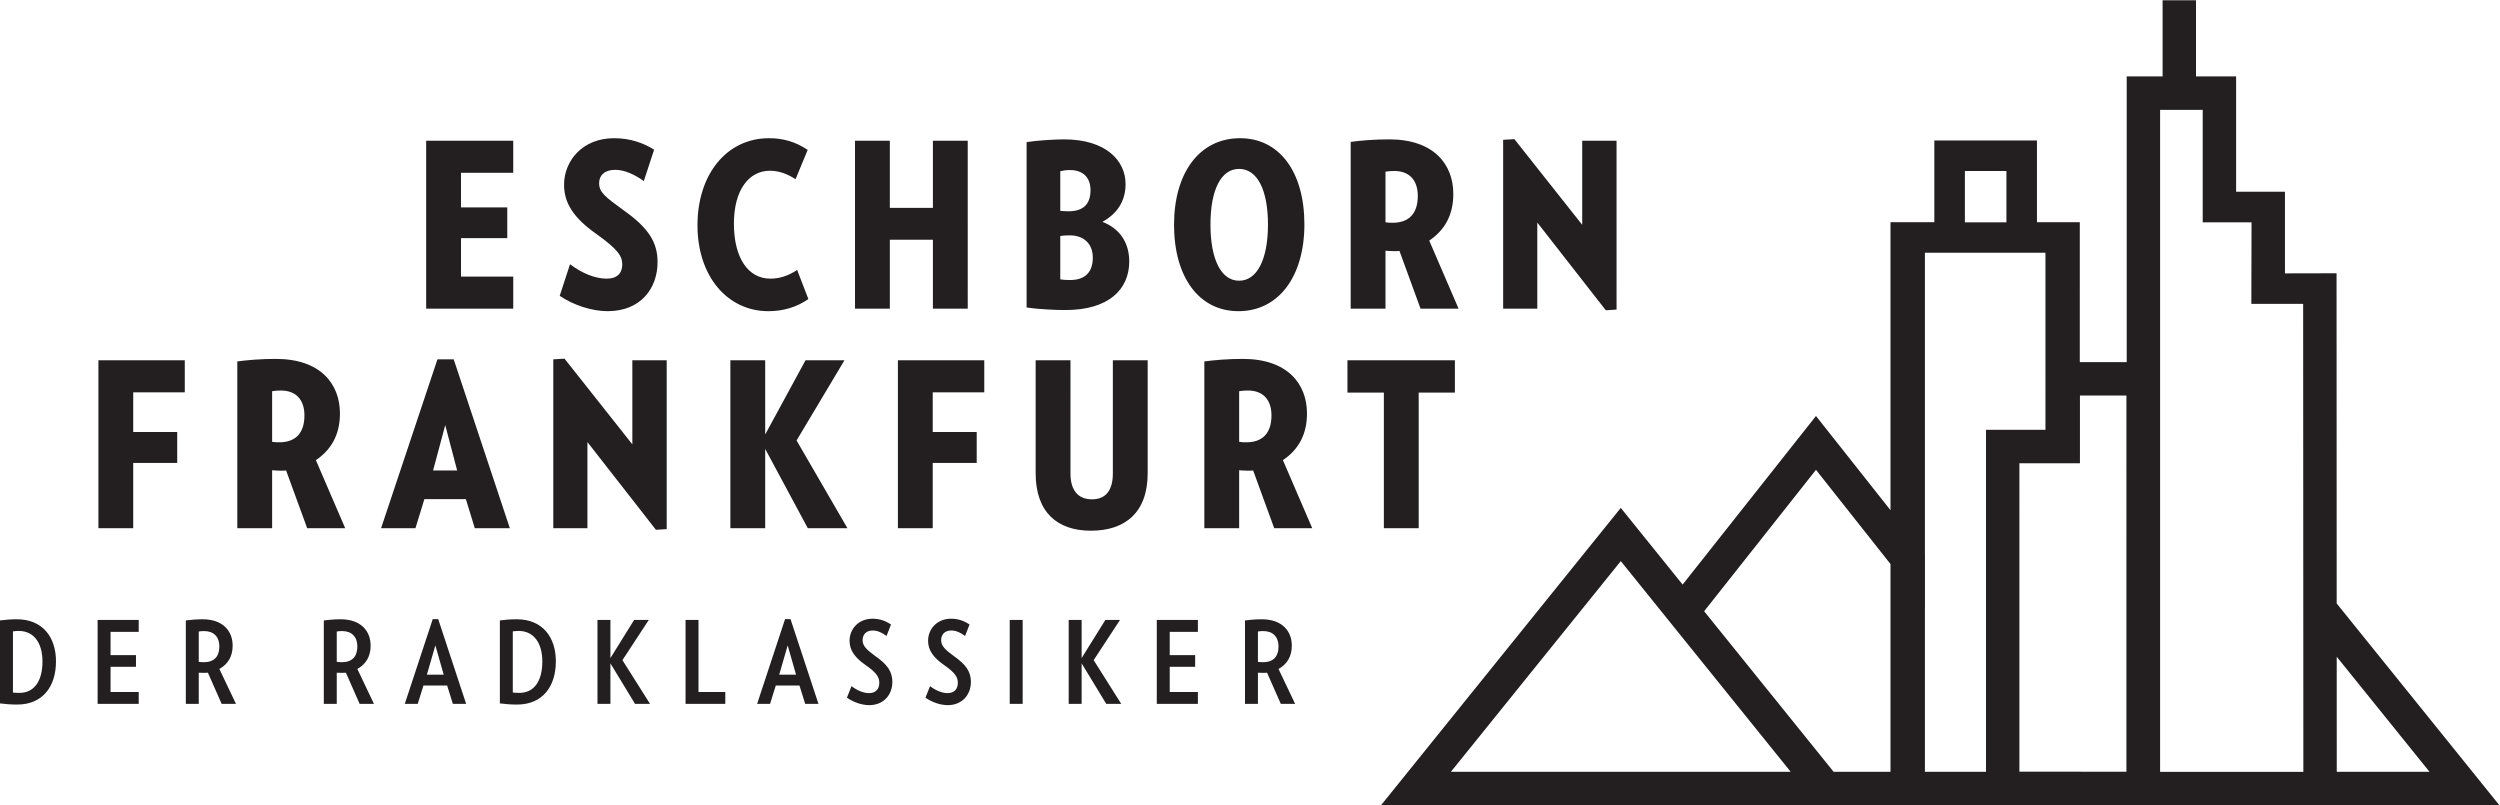 <?xml version="1.0" encoding="UTF-8" standalone="no"?>
<svg xmlns:dc="http://purl.org/dc/elements/1.1/" xmlns:cc="http://creativecommons.org/ns#" xmlns:rdf="http://www.w3.org/1999/02/22-rdf-syntax-ns#" xmlns:svg="http://www.w3.org/2000/svg" xmlns="http://www.w3.org/2000/svg" viewBox="0 0 349.133 112.453" height="112.453" width="349.133" xml:space="preserve" id="svg2" version="1.1">
  <defs id="defs6"></defs>
  <g transform="matrix(1.333,0,0,-1.333,0,112.453)" id="g10">
    <g transform="scale(0.1)" id="g12">
      <path id="path14" style="fill:#231f20;fill-opacity:1;fill-rule:nonzero;stroke:none" d="M 2448.08,155.586 2545.32,35 h -97.19 z M 2263.06,34.93 V 728.535 h 44.63 v -117.82 h 51.15 l -0.2,-85.422 h 54.28 l 0.21,-490.363 z m -35.3,0.176 -48.84,0.023 -32.66,0.008 -30.61,0.008 V 358.289 h 27.29 35.98 0.15 v 70.949 l 48.69,-0.019 z M 1921.03,35 1785.36,203.23 1902.53,351.379 1980.6,252.684 V 35 Z m -401,0 178.01,220.754 L 1876.06,35 Z m 496.62,543.828 h 126.29 V 393.289 h -62.29 V 35 h -64 v 172.109 l 0.04,-0.039 v 56.426 l -0.04,0.039 z m 41.88,85.606 h 43.51 v -53.719 h -43.51 z m 389.53,-453.055 -0.14,345.945 -54.06,-0.117 -0.02,85.516 h -51.15 v 120.832 h -42.02 v 79.804 h -35 v -79.804 h -37.61 V 464.219 l -49.14,0.019 V 610.84 h -44.89 v 85.586 h -107.5 V 610.84 H 1980.6 V 309.109 l -78.07,98.692 -139.71,-176.629 -64.78,80.34 L 1446.85,0 h 133.14 369.26 254.63 21.23 393.4 z m -1124.54,-28.91 c -2.05,0 -3.61,-0.117 -5.64,-0.477 v -31.789 c 1.8,-0.234 3.48,-0.359 5.39,-0.359 10.56,0 16.19,5.761 16.19,16.551 0,9.835 -5.75,16.074 -15.94,16.074 z m 18.35,-76.278 -14.4,32.625 c -1.2,-0.125 -2.64,-0.125 -3.95,-0.125 -1.81,0 -3.84,0 -5.64,0.125 v -32.625 h -13.55 v 87.43 c 5.04,0.598 11.03,1.203 17.51,1.203 21.94,0 31.54,-12.832 31.54,-27.707 0,-11.394 -5.16,-19.551 -13.92,-24.344 l 17.4,-36.582 z m -129.95,0 v 87.911 h 43.06 v -12.473 h -29.5 v -24.344 h 26.63 v -12.238 h -26.63 V 118.66 h 29.5 v -12.469 z m -52.94,0 -25.79,42.461 v -42.461 h -13.55 v 87.911 h 13.55 v -39.93 l 24.83,39.93 h 15.35 l -27.58,-42.098 28.91,-45.813 z m -101.13,0 v 87.911 h 13.55 v -87.911 z m -64.901,-1.32 c -8.039,0 -16.543,3.117 -23.386,7.797 l 4.8,12.117 c 5.637,-4.324 12.231,-7.324 18.352,-7.324 7.435,0 10.795,4.676 10.795,10.801 0,6.355 -3.36,10.789 -14.037,18.347 -11.399,7.911 -17.149,15.586 -17.149,25.664 0,12.356 9.356,23.149 24.114,23.149 7.792,0 14.152,-2.524 19.302,-6.117 l -4.68,-11.992 c -4.56,3.48 -9.35,5.753 -14.505,5.753 -6.965,0 -10.559,-4.433 -10.559,-10.195 0,-5.867 4.199,-9.949 13.074,-16.426 12.59,-8.761 18.11,-16.191 18.11,-27.226 0,-13.555 -9.24,-24.348 -24.231,-24.348 z m -82.273,0 c -8.031,0 -16.543,3.117 -23.379,7.797 l 4.793,12.117 c 5.637,-4.324 12.226,-7.324 18.348,-7.324 7.433,0 10.792,4.676 10.792,10.801 0,6.355 -3.359,10.789 -14.035,18.347 -11.394,7.911 -17.144,15.586 -17.144,25.664 0,12.356 9.351,23.149 24.097,23.149 7.805,0 14.165,-2.524 19.321,-6.117 l -4.68,-11.992 c -4.559,3.48 -9.355,5.753 -14.512,5.753 -6.964,0 -10.554,-4.433 -10.554,-10.195 0,-5.867 4.199,-9.949 13.074,-16.426 12.59,-8.761 18.105,-16.191 18.105,-27.226 0,-13.555 -9.226,-24.348 -24.226,-24.348 z m -85.449,62.609 -8.872,-30.703 h 17.629 z m 18.347,-61.289 -5.996,19.188 h -24.824 l -5.996,-19.188 h -13.555 l 29.27,88.75 h 5.75 l 29.265,-88.75 z m -125.332,0 v 87.911 h 13.555 V 118.66 h 28.066 v -12.469 z m -52.937,0 -25.793,42.461 v -42.461 h -13.555 v 87.911 h 13.555 v -39.93 l 24.824,39.93 h 15.352 l -27.579,-42.098 28.907,-45.813 z M 543.477,182.59 c -2.278,0 -4.446,-0.121 -6.243,-0.481 v -64.043 c 2.043,-0.246 3.84,-0.363 6.836,-0.363 15.832,0 24.114,12.832 24.114,32.981 0,19.07 -8.875,31.906 -24.707,31.906 z m -1.797,-77.121 c -6.602,0 -12,0.476 -17.996,1.203 v 86.949 c 5.757,0.723 11.16,1.203 17.632,1.203 26.985,0 41.02,-18.594 41.02,-44.14 0,-26.028 -13.676,-45.215 -40.656,-45.215 z m -85.575,62.011 -8.871,-30.703 h 17.629 z m 18.348,-61.289 -5.996,19.188 h -24.824 l -5.996,-19.188 h -13.555 l 29.27,88.75 h 5.75 l 29.265,-88.75 z m -116.015,76.278 c -2.043,0 -3.602,-0.117 -5.633,-0.477 v -31.789 c 1.797,-0.234 3.472,-0.359 5.386,-0.359 10.559,0 16.196,5.761 16.196,16.551 0,9.835 -5.754,16.074 -15.949,16.074 z m 18.347,-76.278 -14.39,32.625 c -1.204,-0.125 -2.637,-0.125 -3.957,-0.125 -1.805,0 -3.836,0 -5.633,0.125 v -32.625 h -13.559 v 87.43 c 5.039,0.598 11.035,1.203 17.512,1.203 21.941,0 31.543,-12.832 31.543,-27.707 0,-11.394 -5.156,-19.551 -13.914,-24.344 l 17.39,-36.582 z m -162.906,76.278 c -2.043,0 -3.606,-0.117 -5.649,-0.477 v -31.789 c 1.809,-0.234 3.489,-0.359 5.403,-0.359 10.555,0 16.191,5.761 16.191,16.551 0,9.835 -5.754,16.074 -15.945,16.074 z m 18.348,-76.278 -14.395,32.625 c -1.199,-0.125 -2.637,-0.125 -3.953,-0.125 -1.801,0 -3.84,0 -5.649,0.125 v -32.625 h -13.542 v 87.43 c 5.039,0.598 11.035,1.203 17.507,1.203 21.946,0 31.543,-12.832 31.543,-27.707 0,-11.394 -5.152,-19.551 -13.914,-24.344 l 17.395,-36.582 z m -129.954,0 v 87.911 h 43.059 v -12.473 h -29.504 v -24.344 h 26.633 V 145.047 H 115.828 V 118.66 h 29.504 v -12.469 z m -82.48,76.399 c -2.281,0 -4.441,-0.121 -6.238,-0.481 v -64.043 c 2.039,-0.246 3.84,-0.363 6.836,-0.363 15.828,0 24.113,12.832 24.113,32.981 0,19.07 -8.879,31.906 -24.711,31.906 z m -1.797,-77.121 c -6.598,0 -11.988,0.476 -17.996,1.203 v 86.949 c 5.762,0.723 11.16,1.203 17.637,1.203 26.98,0 41.016,-18.594 41.016,-44.14 0,-26.028 -13.672,-45.215 -40.656,-45.215 z M 1486.31,432.324 v -142.09 h -36.49 v 142.09 h -38.16 v 33.848 h 112.57 v -33.848 z m -178.97,2.156 c -3.6,0 -5.76,-0.234 -9.12,-0.71 v -53.047 c 3.13,-0.481 4.56,-0.481 7.68,-0.481 16.56,0 26.17,9.356 26.17,28.078 0,16.328 -8.64,26.16 -24.73,26.16 z m 27.6,-144.246 -22.08,60.489 c -1.68,-0.246 -3.59,-0.246 -5.27,-0.246 -3.61,0 -6.24,0.246 -9.37,0.48 v -60.723 h -36.48 v 174.735 c 10.8,1.437 24.72,2.636 40.32,2.636 46.81,0 67.21,-26.16 67.21,-57.117 0,-21.847 -8.64,-37.687 -25.21,-48.965 l 30.73,-71.289 z m -192.08,-2.636 c -35.28,0 -57.85,19.433 -57.85,60.242 v 118.332 h 36.48 V 347.598 c 0,-17.043 7.45,-27.121 22.56,-27.121 14.89,0 21.85,10.078 21.85,27.121 v 118.574 h 36.48 V 347.84 c 0,-41.289 -23.76,-60.242 -59.52,-60.242 z M 977.18,432.566 v -41.519 h 46.08 v -32.406 h -46.08 v -68.407 h -36.489 v 175.938 h 90.489 V 432.566 Z M 846.309,290.234 801.66,373.281 v -83.047 h -36.484 v 175.938 h 36.484 v -77.774 l 42.246,77.774 h 40.801 l -50.164,-84.016 53.289,-91.922 z m -159.121,-1.679 -71.766,91.922 v -90.243 h -35.766 v 176.895 l 11.762,0.723 71.055,-89.766 v 88.086 h 35.996 V 289.277 Z M 466.453,398.242 453.73,350.723 h 25.208 z m 30.969,-108.008 -9.363,30.481 h -43.442 l -9.363,-30.481 h -36.008 l 59.047,176.895 h 17.051 L 534.141,290.234 Z M 294.219,434.48 c -3.606,0 -5.762,-0.234 -9.121,-0.71 v -53.047 c 3.125,-0.481 4.558,-0.481 7.675,-0.481 16.563,0 26.172,9.356 26.172,28.078 0,16.328 -8.64,26.16 -24.726,26.16 z m 27.597,-144.246 -22.082,60.489 c -1.675,-0.246 -3.589,-0.246 -5.269,-0.246 -3.606,0 -6.242,0.246 -9.367,0.48 v -60.723 h -36.485 v 174.735 c 10.801,1.437 24.727,2.636 40.325,2.636 46.804,0 67.207,-26.16 67.207,-57.117 0,-21.847 -8.645,-37.687 -25.207,-48.965 L 361.66,290.234 Z M 139.578,432.566 v -41.519 h 46.086 v -32.406 h -46.086 v -68.407 h -36.48 v 175.938 h 90.488 v -33.606 z m 1542.752,85.989 -71.76,91.922 v -90.243 h -35.77 v 176.895 l 11.76,0.723 71.06,-89.766 v 88.086 h 35.99 V 519.277 Z M 1460.65,664.48 c -3.6,0 -5.76,-0.234 -9.12,-0.71 v -53.047 c 3.12,-0.481 4.56,-0.481 7.68,-0.481 16.56,0 26.16,9.356 26.16,28.078 0,16.328 -8.63,26.16 -24.72,26.16 z m 27.6,-144.246 -22.08,60.489 c -1.68,-0.246 -3.59,-0.246 -5.27,-0.246 -3.61,0 -6.25,0.246 -9.37,0.48 v -60.723 h -36.48 v 174.735 c 10.8,1.437 24.73,2.636 40.32,2.636 46.81,0 67.21,-26.16 67.21,-57.117 0,-21.847 -8.64,-37.687 -25.21,-48.965 l 30.73,-71.289 z m -190.08,146.414 c -18.96,0 -30.01,-21.843 -30.01,-58.328 0,-36.242 11.05,-58.8 30.01,-58.8 18.96,0 30.24,22.558 30.24,58.8 0,36.485 -11.28,58.328 -30.24,58.328 z m -0.72,-149.05 c -41.52,0 -67.45,35.996 -67.45,90.488 0,54.48 26.65,90.723 69.13,90.723 41.52,0 67.44,-35.516 67.44,-90.246 0,-54.481 -26.87,-90.965 -69.12,-90.965 z m -176.8,79.445 c -3.36,0 -7.68,-0.246 -9.84,-0.727 v -45.359 c 3.13,-0.48 5.28,-0.723 10.32,-0.723 14.64,0 23.76,7.207 23.76,23.524 0,13.918 -8.87,23.285 -24.24,23.285 z m 0.24,68.406 c -3.84,0 -7.2,-0.48 -10.08,-1.203 v -41.523 c 2.4,-0.243 5.04,-0.477 8.64,-0.477 14.89,0 23.04,6.953 23.04,22.078 0,13.438 -7.92,21.125 -21.6,21.125 z m -4.56,-146.652 c -10.56,0 -27.37,0.715 -40.8,2.637 v 173.293 c 10.08,1.679 29.52,2.878 39.12,2.878 44.4,0 64.57,-22.558 64.57,-46.804 0,-18.477 -9.37,-31.438 -24.25,-39.602 18.01,-6.961 28.09,-21.601 28.09,-41.523 0,-29.52 -21.85,-50.879 -66.73,-50.879 z m -138.959,1.437 v 72.246 h -45.125 v -72.246 h -36.484 v 175.938 h 36.484 V 625.84 h 45.125 v 70.332 h 36.489 V 520.234 Z m -172.476,-2.636 c -42.485,0 -74.172,36.242 -74.172,90 0,53.523 30.722,91.211 74.89,91.211 15.117,0 28.078,-3.84 40.559,-12.239 l -12.715,-30.722 c -8.398,5.519 -17.285,8.879 -26.887,8.879 -21.843,0 -37.683,-19.922 -37.683,-55.45 0,-36.242 15.129,-57.597 38.164,-57.597 9.844,0 19.199,3.117 28.086,9.121 l 11.758,-30.488 c -12.715,-8.879 -26.883,-12.715 -42,-12.715 z m -168.332,0 c -16.321,0 -35.762,6.242 -50.168,16.074 l 10.8,33.125 c 11.77,-8.875 25.45,-15.117 38.41,-15.117 11.524,0 16.321,6.242 16.321,14.883 0,8.875 -4.797,15.839 -26.399,31.433 -24.48,17.043 -34.57,32.649 -34.57,52.094 0,24.715 18.965,48.719 52.324,48.719 16.809,0 30.489,-4.797 42.012,-12.004 l -10.801,-32.879 c -9.844,6.961 -20.168,11.758 -30.012,11.758 -11.277,0 -16.792,-5.996 -16.792,-13.918 0,-9.844 6.472,-14.403 25.437,-28.321 26.887,-18.965 35.762,-34.09 35.762,-54.492 0,-27.363 -17.52,-51.355 -52.324,-51.355 z m -190.079,2.636 v 175.938 h 91.211 v -33.606 h -54.726 v -36.238 h 48.484 V 594.16 h -48.484 v -40.32 h 54.726 v -33.606 h -91.211"></path>
    </g>
  </g>
</svg>
